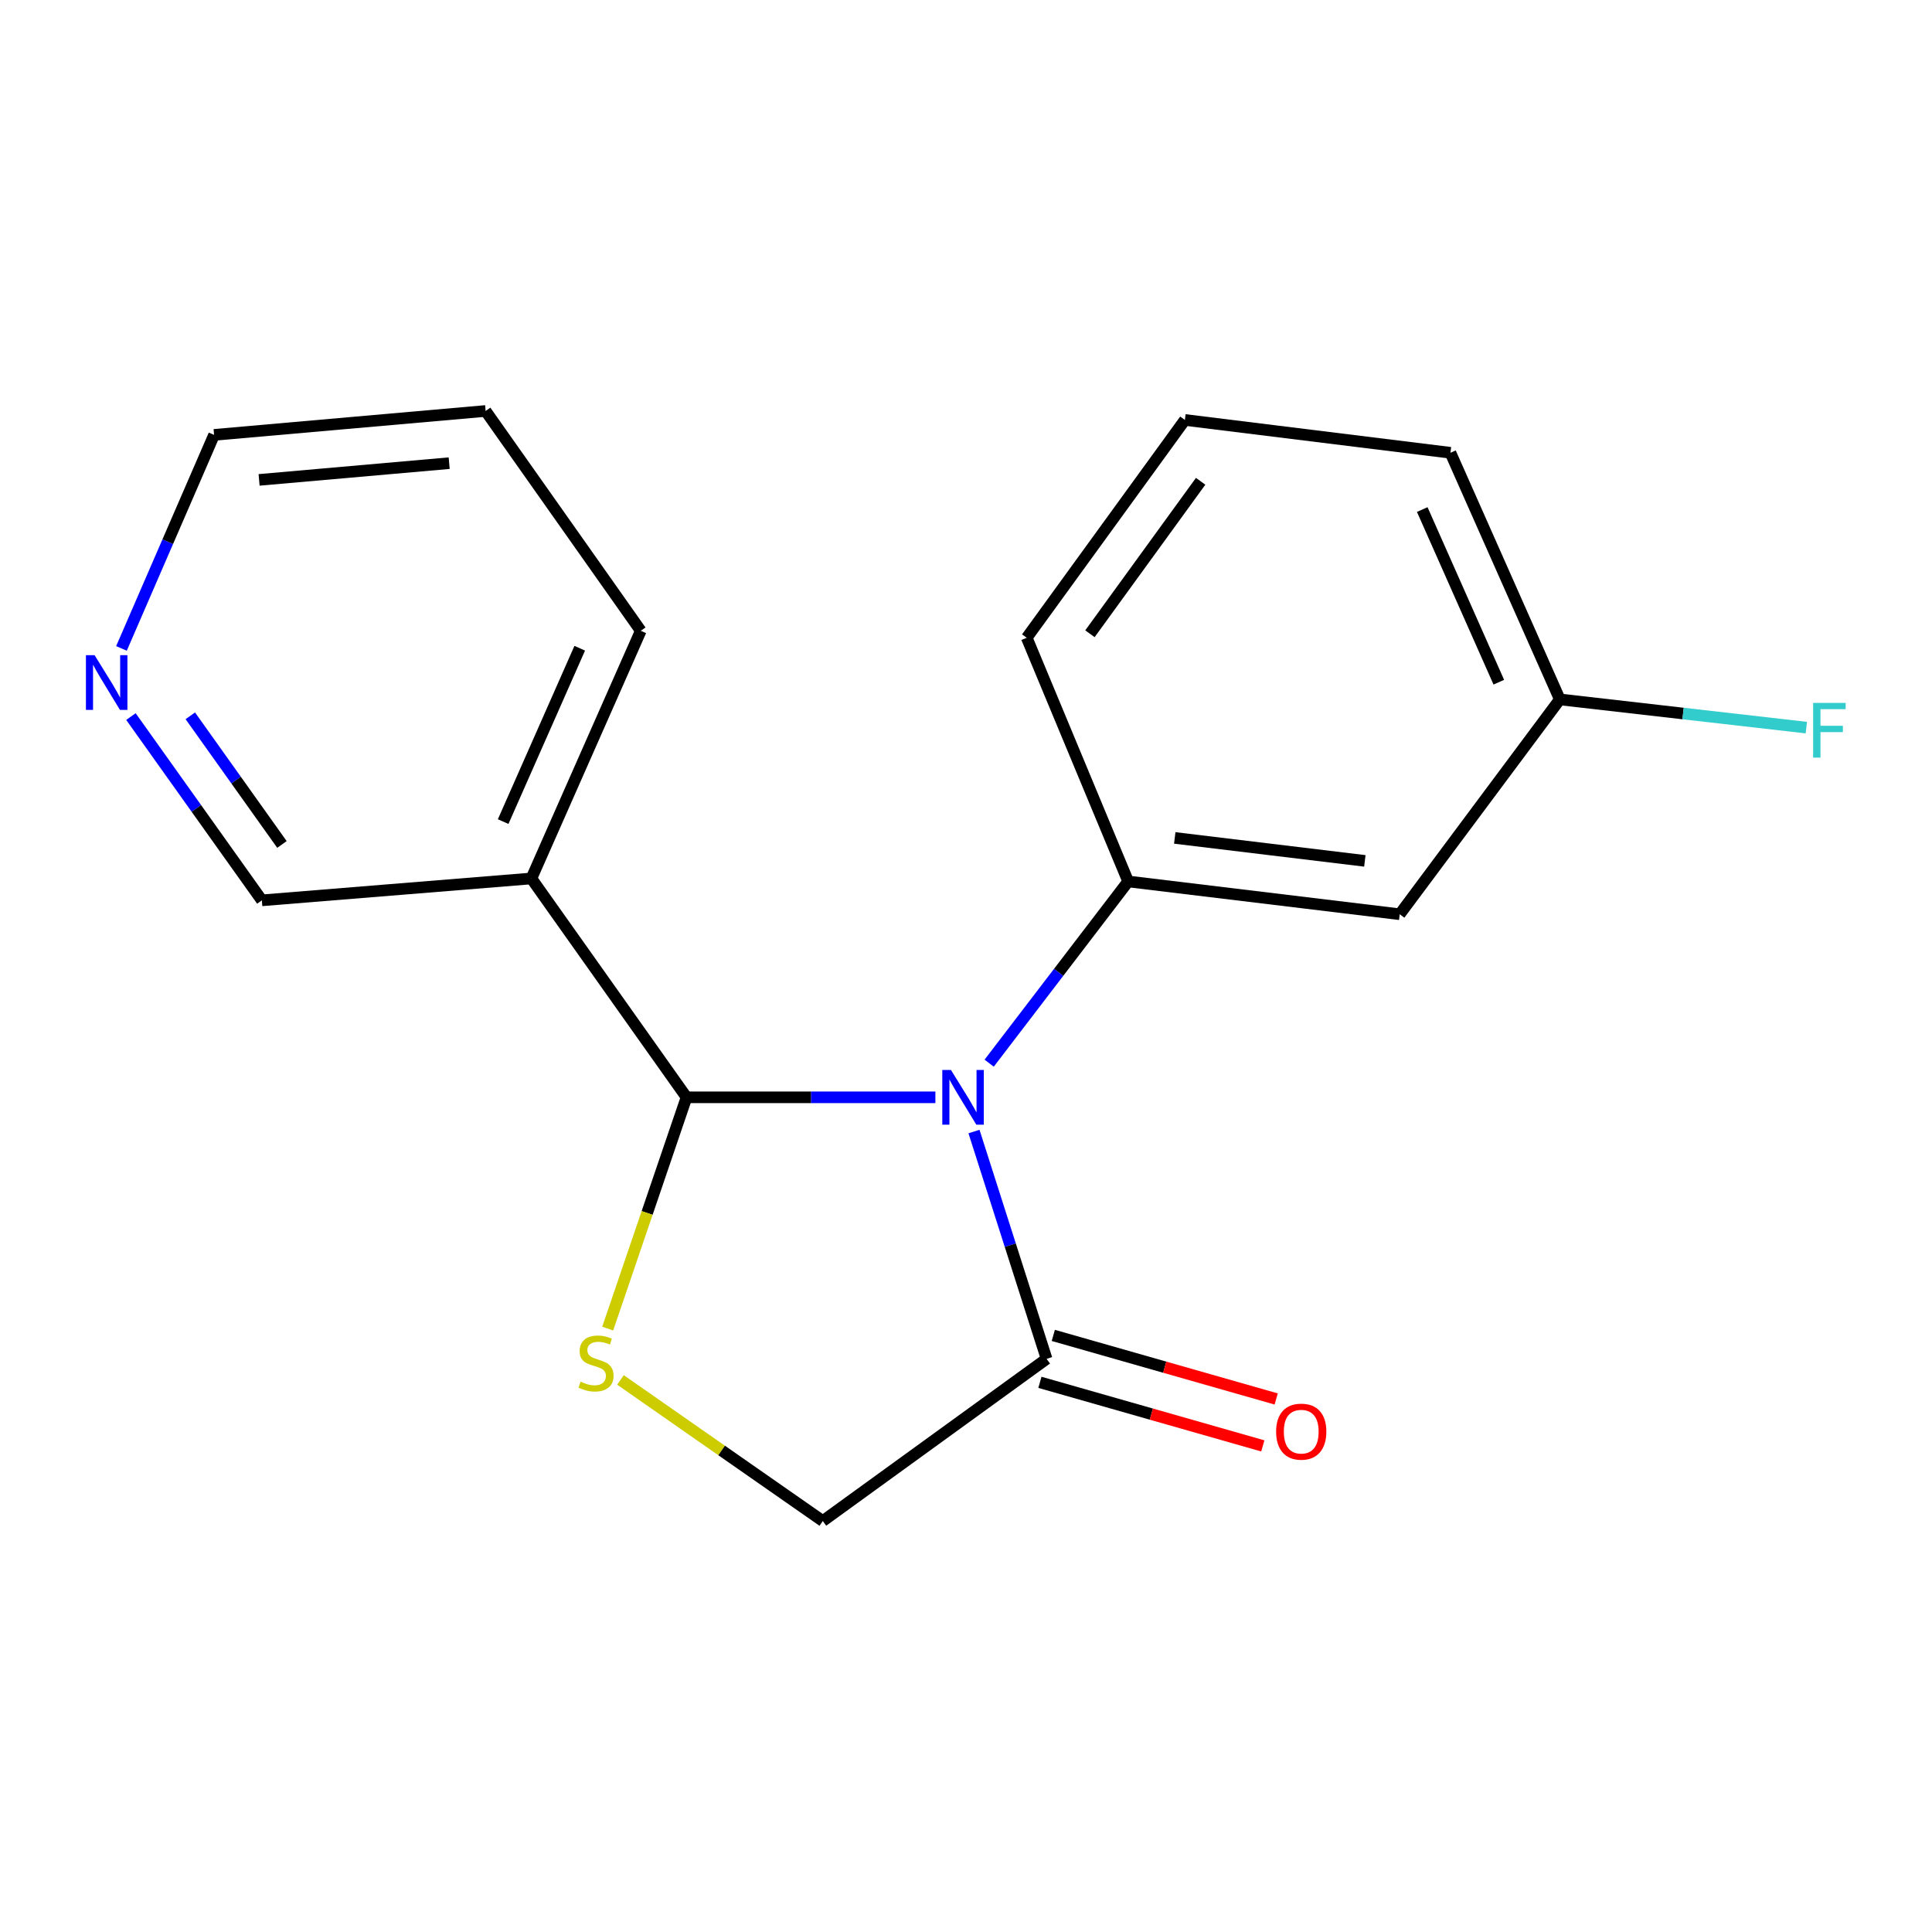 <?xml version='1.0' encoding='iso-8859-1'?>
<svg version='1.1' baseProfile='full'
              xmlns='http://www.w3.org/2000/svg'
                      xmlns:rdkit='http://www.rdkit.org/xml'
                      xmlns:xlink='http://www.w3.org/1999/xlink'
                  xml:space='preserve'
width='1000px' height='1000px' viewBox='0 0 1000 1000'>
<!-- END OF HEADER -->
<rect style='opacity:1.0;fill:#FFFFFF;stroke:none' width='1000' height='1000' x='0' y='0'> </rect>
<path class='bond-0' d='M 484.154,567.969 L 419.752,567.969' style='fill:none;fill-rule:evenodd;stroke:#0000FF;stroke-width:6px;stroke-linecap:butt;stroke-linejoin:miter;stroke-opacity:1' />
<path class='bond-0' d='M 419.752,567.969 L 355.35,567.969' style='fill:none;fill-rule:evenodd;stroke:#000000;stroke-width:6px;stroke-linecap:butt;stroke-linejoin:miter;stroke-opacity:1' />
<path class='bond-2' d='M 511.994,550.292 L 547.966,503.264' style='fill:none;fill-rule:evenodd;stroke:#0000FF;stroke-width:6px;stroke-linecap:butt;stroke-linejoin:miter;stroke-opacity:1' />
<path class='bond-2' d='M 547.966,503.264 L 583.939,456.235' style='fill:none;fill-rule:evenodd;stroke:#000000;stroke-width:6px;stroke-linecap:butt;stroke-linejoin:miter;stroke-opacity:1' />
<path class='bond-3' d='M 504.131,585.682 L 522.924,644.514' style='fill:none;fill-rule:evenodd;stroke:#0000FF;stroke-width:6px;stroke-linecap:butt;stroke-linejoin:miter;stroke-opacity:1' />
<path class='bond-3' d='M 522.924,644.514 L 541.718,703.346' style='fill:none;fill-rule:evenodd;stroke:#000000;stroke-width:6px;stroke-linecap:butt;stroke-linejoin:miter;stroke-opacity:1' />
<path class='bond-1' d='M 355.35,567.969 L 334.95,627.82' style='fill:none;fill-rule:evenodd;stroke:#000000;stroke-width:6px;stroke-linecap:butt;stroke-linejoin:miter;stroke-opacity:1' />
<path class='bond-1' d='M 334.95,627.82 L 314.549,687.672' style='fill:none;fill-rule:evenodd;stroke:#CCCC00;stroke-width:6px;stroke-linecap:butt;stroke-linejoin:miter;stroke-opacity:1' />
<path class='bond-4' d='M 355.35,567.969 L 275.047,454.692' style='fill:none;fill-rule:evenodd;stroke:#000000;stroke-width:6px;stroke-linecap:butt;stroke-linejoin:miter;stroke-opacity:1' />
<path class='bond-18' d='M 321.157,714.249 L 373.522,750.766' style='fill:none;fill-rule:evenodd;stroke:#CCCC00;stroke-width:6px;stroke-linecap:butt;stroke-linejoin:miter;stroke-opacity:1' />
<path class='bond-18' d='M 373.522,750.766 L 425.887,787.283' style='fill:none;fill-rule:evenodd;stroke:#000000;stroke-width:6px;stroke-linecap:butt;stroke-linejoin:miter;stroke-opacity:1' />
<path class='bond-5' d='M 583.939,456.235 L 724.493,473.214' style='fill:none;fill-rule:evenodd;stroke:#000000;stroke-width:6px;stroke-linecap:butt;stroke-linejoin:miter;stroke-opacity:1' />
<path class='bond-5' d='M 608.051,433.708 L 706.439,445.592' style='fill:none;fill-rule:evenodd;stroke:#000000;stroke-width:6px;stroke-linecap:butt;stroke-linejoin:miter;stroke-opacity:1' />
<path class='bond-11' d='M 583.939,456.235 L 531.433,330.106' style='fill:none;fill-rule:evenodd;stroke:#000000;stroke-width:6px;stroke-linecap:butt;stroke-linejoin:miter;stroke-opacity:1' />
<path class='bond-6' d='M 541.718,703.346 L 425.887,787.283' style='fill:none;fill-rule:evenodd;stroke:#000000;stroke-width:6px;stroke-linecap:butt;stroke-linejoin:miter;stroke-opacity:1' />
<path class='bond-7' d='M 538.254,715.49 L 595.94,731.943' style='fill:none;fill-rule:evenodd;stroke:#000000;stroke-width:6px;stroke-linecap:butt;stroke-linejoin:miter;stroke-opacity:1' />
<path class='bond-7' d='M 595.94,731.943 L 653.626,748.395' style='fill:none;fill-rule:evenodd;stroke:#FF0000;stroke-width:6px;stroke-linecap:butt;stroke-linejoin:miter;stroke-opacity:1' />
<path class='bond-7' d='M 545.181,691.202 L 602.867,707.654' style='fill:none;fill-rule:evenodd;stroke:#000000;stroke-width:6px;stroke-linecap:butt;stroke-linejoin:miter;stroke-opacity:1' />
<path class='bond-7' d='M 602.867,707.654 L 660.554,724.107' style='fill:none;fill-rule:evenodd;stroke:#FF0000;stroke-width:6px;stroke-linecap:butt;stroke-linejoin:miter;stroke-opacity:1' />
<path class='bond-10' d='M 275.047,454.692 L 135.531,466.016' style='fill:none;fill-rule:evenodd;stroke:#000000;stroke-width:6px;stroke-linecap:butt;stroke-linejoin:miter;stroke-opacity:1' />
<path class='bond-13' d='M 275.047,454.692 L 331.665,326.499' style='fill:none;fill-rule:evenodd;stroke:#000000;stroke-width:6px;stroke-linecap:butt;stroke-linejoin:miter;stroke-opacity:1' />
<path class='bond-13' d='M 260.436,425.259 L 300.068,335.524' style='fill:none;fill-rule:evenodd;stroke:#000000;stroke-width:6px;stroke-linecap:butt;stroke-linejoin:miter;stroke-opacity:1' />
<path class='bond-9' d='M 724.493,473.214 L 807.364,362.013' style='fill:none;fill-rule:evenodd;stroke:#000000;stroke-width:6px;stroke-linecap:butt;stroke-linejoin:miter;stroke-opacity:1' />
<path class='bond-8' d='M 67.767,370.892 L 101.649,418.454' style='fill:none;fill-rule:evenodd;stroke:#0000FF;stroke-width:6px;stroke-linecap:butt;stroke-linejoin:miter;stroke-opacity:1' />
<path class='bond-8' d='M 101.649,418.454 L 135.531,466.016' style='fill:none;fill-rule:evenodd;stroke:#000000;stroke-width:6px;stroke-linecap:butt;stroke-linejoin:miter;stroke-opacity:1' />
<path class='bond-8' d='M 98.503,370.507 L 122.22,403.8' style='fill:none;fill-rule:evenodd;stroke:#0000FF;stroke-width:6px;stroke-linecap:butt;stroke-linejoin:miter;stroke-opacity:1' />
<path class='bond-8' d='M 122.22,403.8 L 145.938,437.093' style='fill:none;fill-rule:evenodd;stroke:#000000;stroke-width:6px;stroke-linecap:butt;stroke-linejoin:miter;stroke-opacity:1' />
<path class='bond-20' d='M 62.871,335.619 L 86.839,280.356' style='fill:none;fill-rule:evenodd;stroke:#0000FF;stroke-width:6px;stroke-linecap:butt;stroke-linejoin:miter;stroke-opacity:1' />
<path class='bond-20' d='M 86.839,280.356 L 110.808,225.093' style='fill:none;fill-rule:evenodd;stroke:#000000;stroke-width:6px;stroke-linecap:butt;stroke-linejoin:miter;stroke-opacity:1' />
<path class='bond-12' d='M 807.364,362.013 L 871.163,369.315' style='fill:none;fill-rule:evenodd;stroke:#000000;stroke-width:6px;stroke-linecap:butt;stroke-linejoin:miter;stroke-opacity:1' />
<path class='bond-12' d='M 871.163,369.315 L 934.963,376.616' style='fill:none;fill-rule:evenodd;stroke:#33CCCC;stroke-width:6px;stroke-linecap:butt;stroke-linejoin:miter;stroke-opacity:1' />
<path class='bond-19' d='M 807.364,362.013 L 750.746,234.354' style='fill:none;fill-rule:evenodd;stroke:#000000;stroke-width:6px;stroke-linecap:butt;stroke-linejoin:miter;stroke-opacity:1' />
<path class='bond-19' d='M 775.783,353.104 L 736.151,263.743' style='fill:none;fill-rule:evenodd;stroke:#000000;stroke-width:6px;stroke-linecap:butt;stroke-linejoin:miter;stroke-opacity:1' />
<path class='bond-14' d='M 531.433,330.106 L 613.293,217.362' style='fill:none;fill-rule:evenodd;stroke:#000000;stroke-width:6px;stroke-linecap:butt;stroke-linejoin:miter;stroke-opacity:1' />
<path class='bond-14' d='M 564.149,328.033 L 621.452,249.113' style='fill:none;fill-rule:evenodd;stroke:#000000;stroke-width:6px;stroke-linecap:butt;stroke-linejoin:miter;stroke-opacity:1' />
<path class='bond-17' d='M 331.665,326.499 L 251.362,212.717' style='fill:none;fill-rule:evenodd;stroke:#000000;stroke-width:6px;stroke-linecap:butt;stroke-linejoin:miter;stroke-opacity:1' />
<path class='bond-16' d='M 613.293,217.362 L 750.746,234.354' style='fill:none;fill-rule:evenodd;stroke:#000000;stroke-width:6px;stroke-linecap:butt;stroke-linejoin:miter;stroke-opacity:1' />
<path class='bond-15' d='M 110.808,225.093 L 251.362,212.717' style='fill:none;fill-rule:evenodd;stroke:#000000;stroke-width:6px;stroke-linecap:butt;stroke-linejoin:miter;stroke-opacity:1' />
<path class='bond-15' d='M 134.106,248.396 L 232.494,239.733' style='fill:none;fill-rule:evenodd;stroke:#000000;stroke-width:6px;stroke-linecap:butt;stroke-linejoin:miter;stroke-opacity:1' />
<path  class='atom-0' d='M 492.212 553.809
L 501.492 568.809
Q 502.412 570.289, 503.892 572.969
Q 505.372 575.649, 505.452 575.809
L 505.452 553.809
L 509.212 553.809
L 509.212 582.129
L 505.332 582.129
L 495.372 565.729
Q 494.212 563.809, 492.972 561.609
Q 491.772 559.409, 491.412 558.729
L 491.412 582.129
L 487.732 582.129
L 487.732 553.809
L 492.212 553.809
' fill='#0000FF'/>
<path  class='atom-2' d='M 300.499 715.142
Q 300.819 715.262, 302.139 715.822
Q 303.459 716.382, 304.899 716.742
Q 306.379 717.062, 307.819 717.062
Q 310.499 717.062, 312.059 715.782
Q 313.619 714.462, 313.619 712.182
Q 313.619 710.622, 312.819 709.662
Q 312.059 708.702, 310.859 708.182
Q 309.659 707.662, 307.659 707.062
Q 305.139 706.302, 303.619 705.582
Q 302.139 704.862, 301.059 703.342
Q 300.019 701.822, 300.019 699.262
Q 300.019 695.702, 302.419 693.502
Q 304.859 691.302, 309.659 691.302
Q 312.939 691.302, 316.659 692.862
L 315.739 695.942
Q 312.339 694.542, 309.779 694.542
Q 307.019 694.542, 305.499 695.702
Q 303.979 696.822, 304.019 698.782
Q 304.019 700.302, 304.779 701.222
Q 305.579 702.142, 306.699 702.662
Q 307.859 703.182, 309.779 703.782
Q 312.339 704.582, 313.859 705.382
Q 315.379 706.182, 316.459 707.822
Q 317.579 709.422, 317.579 712.182
Q 317.579 716.102, 314.939 718.222
Q 312.339 720.302, 307.979 720.302
Q 305.459 720.302, 303.539 719.742
Q 301.659 719.222, 299.419 718.302
L 300.499 715.142
' fill='#CCCC00'/>
<path  class='atom-8' d='M 660.516 741.016
Q 660.516 734.216, 663.876 730.416
Q 667.236 726.616, 673.516 726.616
Q 679.796 726.616, 683.156 730.416
Q 686.516 734.216, 686.516 741.016
Q 686.516 747.896, 683.116 751.816
Q 679.716 755.696, 673.516 755.696
Q 667.276 755.696, 663.876 751.816
Q 660.516 747.936, 660.516 741.016
M 673.516 752.496
Q 677.836 752.496, 680.156 749.616
Q 682.516 746.696, 682.516 741.016
Q 682.516 735.456, 680.156 732.656
Q 677.836 729.816, 673.516 729.816
Q 669.196 729.816, 666.836 732.616
Q 664.516 735.416, 664.516 741.016
Q 664.516 746.736, 666.836 749.616
Q 669.196 752.496, 673.516 752.496
' fill='#FF0000'/>
<path  class='atom-9' d='M 48.955 339.112
L 58.235 354.112
Q 59.155 355.592, 60.635 358.272
Q 62.115 360.952, 62.195 361.112
L 62.195 339.112
L 65.955 339.112
L 65.955 367.432
L 62.075 367.432
L 52.115 351.032
Q 50.955 349.112, 49.715 346.912
Q 48.515 344.712, 48.155 344.032
L 48.155 367.432
L 44.475 367.432
L 44.475 339.112
L 48.955 339.112
' fill='#0000FF'/>
<path  class='atom-13' d='M 938.474 363.821
L 955.314 363.821
L 955.314 367.061
L 942.274 367.061
L 942.274 375.661
L 953.874 375.661
L 953.874 378.941
L 942.274 378.941
L 942.274 392.141
L 938.474 392.141
L 938.474 363.821
' fill='#33CCCC'/>
</svg>
